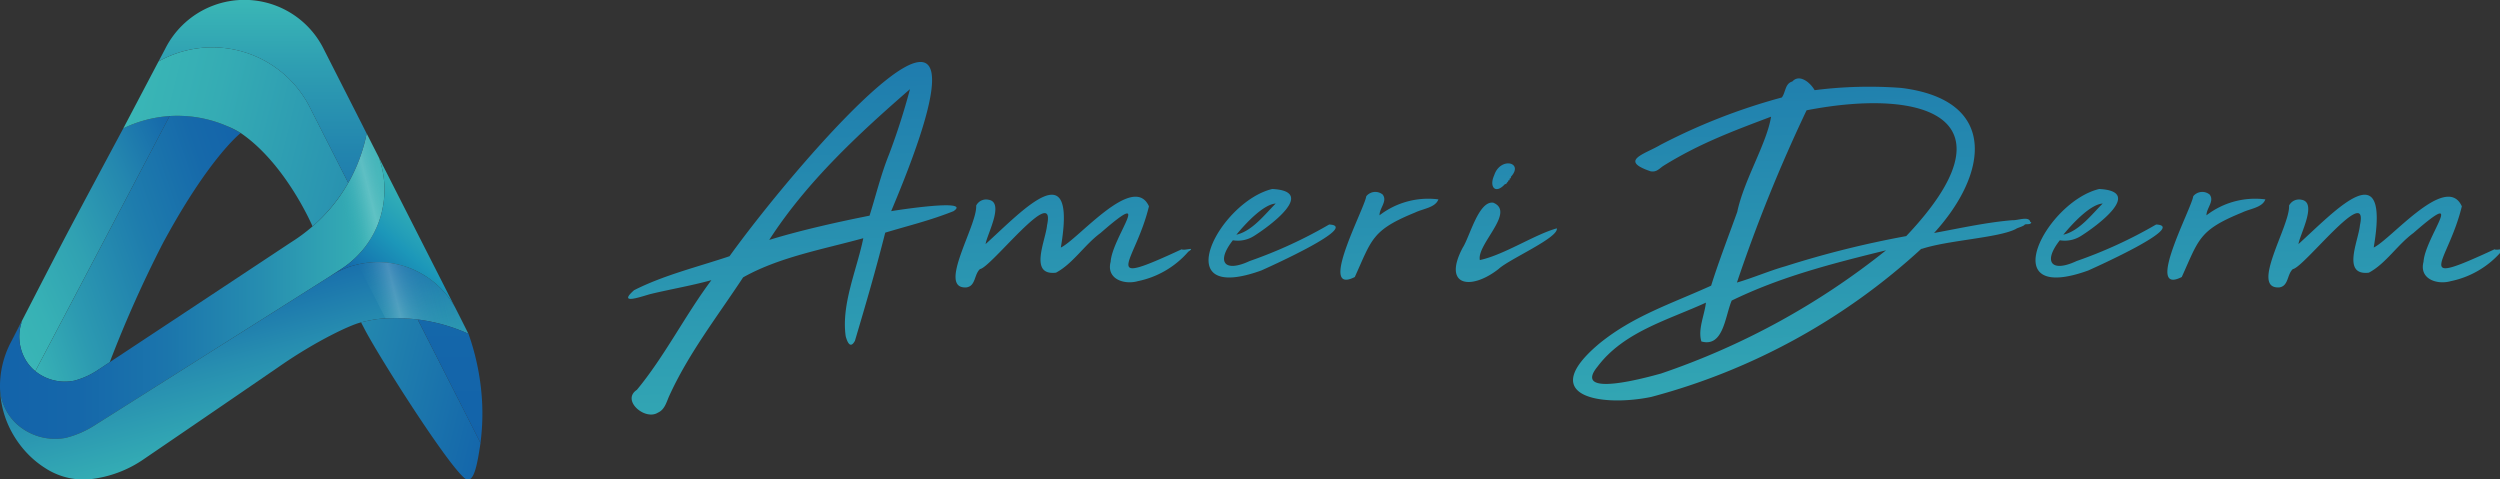 <svg xmlns="http://www.w3.org/2000/svg" width="86.604mm" height="16.6mm" viewBox="-.2 0 86.604 16.6"><rect x="-.2" y="0" width="86.604" height="16.6" fill="#333333" stroke="none"/><defs><linearGradient id="linear-gradient-2" x1="1.155" x2="31.34" y1="44.065" y2="21.885" gradientTransform="scale(.787 1.27)" gradientUnits="userSpaceOnUse"><stop stop-color="#3ab7b6" offset="0"></stop><stop stop-color="#37b1b5" offset=".191"></stop><stop stop-color="#30a1b2" offset=".434"></stop><stop stop-color="#2487af" offset=".704"></stop><stop stop-color="#1364aa" offset=".992"></stop><stop stop-color="#1363aa" offset="1"></stop></linearGradient><linearGradient id="linear-gradient-3" x1="4.065" x2="42.398" y1="46.311" y2="29.298" gradientTransform="scale(.879 1.138)" gradientUnits="userSpaceOnUse"><stop stop-color="#3ab7b6" offset="0"></stop><stop stop-color="#2c9ab1" offset=".237"></stop><stop stop-color="#1e7cad" offset=".548"></stop><stop stop-color="#1669aa" offset=".814"></stop><stop stop-color="#1363aa" offset="1"></stop></linearGradient><linearGradient id="linear-gradient-4" x1="44.504" x2="-.286" y1="56.437" y2="56.437" gradientTransform="scale(1.122 .891)" gradientUnits="userSpaceOnUse"><stop stop-color="#3ab7b6" offset="0"></stop><stop stop-color="#35adb4" offset=".066"></stop><stop stop-color="#268db0" offset=".323"></stop><stop stop-color="#1b75ac" offset=".569"></stop><stop stop-color="#1567aa" offset=".801"></stop><stop stop-color="#1363aa" offset="1"></stop></linearGradient><linearGradient id="linear-gradient-5" x1="31.24" x2="9.174" y1="127.35" y2="87.725" gradientTransform="scale(1.468 .681)" gradientUnits="userSpaceOnUse"><stop stop-color="#3ab7b6" offset=".053"></stop><stop stop-color="#34acb4" offset=".22"></stop><stop stop-color="#278eb0" offset=".513"></stop><stop stop-color="#1363aa" offset=".867"></stop></linearGradient><linearGradient id="linear-gradient-6" x1="97.828" x2="88.731" y1="36.606" y2="49.495" gradientTransform="scale(.907 1.102)" gradientUnits="userSpaceOnUse"><stop stop-color="#3ab7b6" offset="0"></stop><stop stop-color="#34b0b6" offset=".19"></stop><stop stop-color="#239eb8" offset=".453"></stop><stop stop-color="#1c97b9" offset=".544"></stop><stop stop-color="#177fb2" offset=".767"></stop><stop stop-color="#1363aa" offset="1"></stop></linearGradient><linearGradient id="linear-gradient-7" x1="27.824" x2="88.402" y1="25.003" y2="43.14" gradientTransform="scale(.909 1.1)" gradientUnits="userSpaceOnUse"><stop stop-color="#3ab7b6" offset="0"></stop><stop stop-color="#35acb4" offset=".2"></stop><stop stop-color="#2891b0" offset=".544"></stop><stop stop-color="#1364aa" offset=".988"></stop><stop stop-color="#1363aa" offset="1"></stop></linearGradient><linearGradient id="linear-gradient-8" x1="66.263" x2="66.263" y1=".001" y2="49.522" gradientTransform="scale(.855 1.17)" gradientUnits="userSpaceOnUse"><stop stop-color="#3ab7b6" offset="0"></stop><stop stop-color="#2e9eb2" offset=".15"></stop><stop stop-color="#2284ae" offset=".349"></stop><stop stop-color="#1971ac" offset=".554"></stop><stop stop-color="#1466aa" offset=".767"></stop><stop stop-color="#1363aa" offset="1"></stop></linearGradient><linearGradient id="linear-gradient-9" x1="91.592" x2="121.37" y1="40.295" y2="29.389" gradientTransform="scale(.832 1.202)" gradientUnits="userSpaceOnUse"><stop stop-color="#3ab7b6" stop-opacity="0" offset=".064"></stop><stop stop-color="#60c5c4" stop-opacity=".196" offset=".09"></stop><stop stop-color="#b5e3e3" stop-opacity=".624" offset=".147"></stop><stop stop-color="#eaf7f7" stop-opacity=".894" offset=".187"></stop><stop stop-color="#fff" offset=".205"></stop><stop stop-color="#e2ebf4" stop-opacity=".878" offset=".226"></stop><stop stop-color="#b7cfe5" stop-opacity=".694" offset=".261"></stop><stop stop-color="#8fb5d6" stop-opacity=".529" offset=".299"></stop><stop stop-color="#6e9fca" stop-opacity=".384" offset=".339"></stop><stop stop-color="#518cc0" stop-opacity=".267" offset=".383"></stop><stop stop-color="#3a7db8" stop-opacity=".169" offset=".43"></stop><stop stop-color="#2871b1" stop-opacity=".094" offset=".483"></stop><stop stop-color="#1c69ad" stop-opacity=".039" offset=".544"></stop><stop stop-color="#1564aa" stop-opacity=".008" offset=".622"></stop><stop stop-color="#1363aa" stop-opacity="0" offset=".768"></stop></linearGradient><linearGradient id="linear-gradient-10" x1="126.21" x2="98.885" y1="185.77" y2="-64.58" gradientTransform="scale(2.307 .434)" gradientUnits="userSpaceOnUse"><stop stop-color="#1c8583" offset="0"></stop><stop stop-color="#3ab7b6" offset=".158"></stop><stop stop-color="#1363aa" offset="1"></stop></linearGradient></defs><g transform="translate(-48.368 -80.813)"><g id="About" transform="matrix(.265 0 0 .265 47.988 83.856)"><g id="Logo_Gradient" transform="translate(.679 -11.5)" data-name="Logo/Gradient"><g data-name="Gruppe 5"><path transform="translate(-.78 -11.183)" d="m16.9 27.975-0.02 0.039s-5.721 10.664-7.587 14.215c-1.781 3.389-7 13.544-7 13.544l1.379-2.63a6.05 6.05 0 0 0 0.267 4.757 5.587 5.587 0 0 0 1.236 1.632c0.071 0.066 0.145 0.128 0.22 0.189l17.557-33.349a16.262 16.262 0 0 0-6.052 1.603z" fill="url(#linear-gradient-2)" data-name="Pfad 1"></path><path transform="translate(-3.038,-11.157)" d="m12.743 60.941a10.3 10.3 0 0 0 3.211-1.478l1.448-0.954v-0.034a156.36 156.36 0 0 1 6.9-15.454c6.072-11.279 10.2-14.457 10.2-14.459a16.522 16.522 0 0 0-1.8-0.912 16.278 16.278 0 0 0-4.573-1.228q-0.446-0.052-0.9-0.081h-0.036q-0.465-0.029-0.935-0.029c-0.352 0-0.7 0.014-1.047 0.036l-17.557 33.352a6.2 6.2 0 0 0 5.089 1.241z" fill="url(#linear-gradient-3)" data-name="Pfad 2"></path><path transform="translate(.321 -12.866)" d="m43.438 48.618c-0.134 0.083-0.269 0.165-0.4 0.247l-0.01 6e-3s-17.261 10.939-26.559 16.817l-2.542 1.606-1.782 1.124a12.487 12.487 0 0 1-3.935 1.715 7.487 7.487 0 0 1-6.41-1.884 6.812 6.812 0 0 1-1.462-2.019 7.027 7.027 0 0 1-0.653-2.477 12.365 12.365 0 0 1 1.507-6.3l1.379-2.63a6.05 6.05 0 0 0 0.268 4.759 5.587 5.587 0 0 0 1.236 1.632 6.169 6.169 0 0 0 5.309 1.434 10.3 10.3 0 0 0 3.211-1.478l1.448-0.954 2.066-1.364c5.631-3.716 14.853-9.821 19.191-12.69l2.4-1.589a22.464 22.464 0 0 0 2.838-2.1 21.6 21.6 0 0 0 7.062-12.073l0.013-0.064 1.583 3.111a12.356 12.356 0 0 1-4.831 14.553l-0.418 0.268-0.923 0.6 0.01-6e-3 -0.017 0.01" fill="url(#linear-gradient-4)" data-name="Pfad 3"></path><path transform="translate(.317 -25.224)" d="m59.745 66.54-0.563-1.107a11.583 11.583 0 0 0-15.21-4.74q-0.267 0.133-0.529 0.282c-0.134 0.083-0.269 0.165-0.4 0.246l-0.01 6e-3s-17.262 10.941-26.559 16.819l-2.542 1.606-1.782 1.124a12.487 12.487 0 0 1-3.935 1.714 7.487 7.487 0 0 1-6.415-1.884 6.813 6.813 0 0 1-1.458-2.019 7.027 7.027 0 0 1-0.653-2.477 12.534 12.534 0 0 0 1.554 5.655 13.369 13.369 0 0 0 1.433 2.1 12.432 12.432 0 0 0 2.867 2.535 9.21 9.21 0 0 0 5.773 1.5 15.293 15.293 0 0 0 7.271-2.71s10.5-7.153 17.846-12.209c4.588-3.158 9.023-5.265 10.45-5.6 0.673-0.172 1.346-0.308 2.018-0.415a22.6 22.6 0 0 1 2.486-0.141 23.182 23.182 0 0 1 9.076 1.853c0.152 0.065 0.3 0.131 0.455 0.2z" fill="url(#linear-gradient-5)" data-name="Pfad 4"></path><path transform="translate(-31.219,-15.157)" d="m75.905 50.291-0.418 0.268-0.923 0.6 0.41-0.25q0.263-0.149 0.529-0.282a11.583 11.583 0 0 1 15.21 4.74l-9.978-19.625a12.356 12.356 0 0 1-4.83 14.549z" fill="url(#linear-gradient-6)" data-name="Pfad 5"></path><path transform="translate(-11.41,-4.57)" d="m52.009 18.8 4.927 9.692a22.008 22.008 0 0 1-4.67 5.682s-3.466-8.154-9.39-12.2a10.67 10.67 0 0 0-1.8-0.912 16.279 16.279 0 0 0-4.576-1.227c-0.3-0.035-0.6-0.062-0.9-0.081h-0.036c-0.31-0.018-0.622-0.029-0.935-0.029q-0.807 0-1.6 0.079a16.293 16.293 0 0 0-5.5 1.561l4.6-8.741a14.3 14.3 0 0 1 19.88 6.176zm14.008 27.558v-7e-3a23.074 23.074 0 0 0-2.9-0.182 22.6 22.6 0 0 0-2.486 0.141c-0.672 0.108-1.345 0.244-2.018 0.415h-8e-3l0.4 0.758c1.886 3.71 12.139 19.828 13.547 19.828 0.857 0 1.242-1.937 1.674-4.818z" fill="url(#linear-gradient-7)" data-name="Pfad 6"></path><path transform="translate(-14.758)" d="m62.4 16.909 0.287 0.566a21.027 21.027 0 0 1-2.407 6.45l-4.927-9.692a14.3 14.3 0 0 0-19.871-6.182l0.9-1.707a11.578 11.578 0 0 1 20.731 0.156l5.042 9.918zm15.255 34.067a31.87 31.87 0 0 0-1.655-7.325c-0.151-0.068-0.3-0.134-0.455-0.2a23.281 23.281 0 0 0-6.185-1.671l7e-3 7e-3 8.2 16.138a29.536 29.536 0 0 0 0.088-6.949z" fill="url(#linear-gradient-8)" data-name="Pfad 7"></path><path transform="translate(-31.07,-12.866)" d="m77.484 46.659-3.216-6.359-0.057-0.131a21.635 21.635 0 0 0 4.014-6.954 20.608 20.608 0 0 0 0.766-2.808l9e-3 -0.066 1.583 3.111a12.718 12.718 0 0 1 0.634 5.653 12.133 12.133 0 0 1-3.733 7.554zm13.648 7.524-0.563-1.107a11.956 11.956 0 0 0-4.515-4.462 11.383 11.383 0 0 0-8.183-1.189l2.742 5.424h-8e-3l0.4 0.758c0.126 0.248 0.281 0.551 0.46 0.9 0.436-0.026 0.875-0.042 1.317-0.042a23.075 23.075 0 0 1 6.767 1.016 23.621 23.621 0 0 1 2.309 0.837c0.152 0.065 0.3 0.131 0.455 0.2z" fill="url(#linear-gradient-9)" opacity=".2" data-name="Pfad 8"></path></g><g transform="translate(82.106 .12)" data-name="Gruppe 6"><path transform="translate(-141.53,7.792)" d="m175.92 19.709c0.7-0.123 10.637-1.666 8.151 0-3.062 1.218-5.707 1.84-8.926 2.809-1.28 5.052-2.485 9.157-3.961 14.137-0.633 1.161-1.02 0.075-1.206-0.589-0.6-4.2 1.468-8.71 2.3-12.823-5.238 1.45-10.991 2.462-15.71 5.12-3.389 5.155-7.14 9.94-9.7 15.587-0.341 0.8-0.579 1.727-1.457 2.107-1.681 1.052-4.8-1.635-2.732-2.991 3.652-4.417 6.285-9.713 9.744-14.34-2.508 0.7-5.406 1.2-7.855 1.79-0.933 0.216-4.618 1.617-2.254-0.476 3.882-1.971 8.339-3.049 12.477-4.441 8.632-12.034 38.538-47.109 21.129-5.89zm-0.274-7.431a87.557 87.557 0 0 0 2.733-8.518c-6.711 5.836-13.513 12.13-18.4 19.709 3.984-1.23 8.965-2.352 13.114-3.171 0.864-2.741 1.483-5.377 2.553-8.02zm38.251 12.414c0.337 0.237 1.937-0.416 0.865 0.317a11.9 11.9 0 0 1-6.6 3.851c-1.793 0.507-4.146-0.287-3.551-2.537 0.208-3.22 5.848-10.012-1.32-3.761-2.1 1.54-3.615 4.017-5.829 5.188-3.579 0.411-1.349-4.185-1.162-6.207 1.218-5.633-7.374 5.595-8.766 5.732-0.785 0.71-0.538 2.215-1.776 2.4-3.891 0.251 1.448-8.112 1.274-10.693a1.452 1.452 0 0 1 1.595-0.77c2.178 0.312-0.193 4.553-0.364 5.8 4.848-4.379 12-12.236 9.836 0.453 2.256-1.055 9.487-9.851 11.521-5.392-1.802 7.476-6.784 10.743 4.277 5.619zm10.427 2.764c-12.531 4.53-5.523-8.98 1.412-10.647 5.927 0.3-0.43 4.919-2.414 6.161a3.952 3.952 0 0 1-2.732 0.544c-2.22 2.82-1.117 4.266 2.186 2.718a59.692 59.692 0 0 0 10.4-4.78c4.067 0.196-7.637 5.456-8.852 6.004zm-3.279-4.667c2.084-0.494 3.678-2.612 5.146-4.078-1.58 0.103-3.865 2.511-5.146 4.078zm26.411-4.621c-0.4 1.086-1.98 1.2-3.051 1.721-5.654 2.3-5.637 3.5-7.878 8.428-4.892 2.487 1.284-8.946 1.5-10.558a1.522 1.522 0 0 1 2.141-0.226c0.668 0.864-0.42 1.769-0.41 2.718a10.427 10.427 0 0 1 7.698-2.083zm5.418 7.932c3.174-0.678 7.167-3.346 10.064-4.146 0.257 1.225-6.249 4.03-7.627 5.324-3.656 2.851-7.337 2.212-4.668-2.809 0.91-1.4 2.066-6.145 3.985-5.868 2.957 1.22-2.182 5.439-1.754 7.499zm1.867-11.056c0.785-2.484 3.955-1.743 2.186 0.181 0.072 0.135-0.058 0.093-0.045 0.227-0.228-0.15 7e-3 0.354-0.273 0.181 0.086 0.189-0.306 0.365-0.274 0.544-0.137-0.069-0.043 8e-3 -0.182 0-1.236 1.37-2.09 0.37-1.412-1.136zm70.217 6.117c-0.075 0.386-0.675 0.164-0.865 0.317-0.156 0.225-0.934 0.393-1.162 0.566-2.3 1.168-8.881 1.455-12.317 2.606v-0.05a83.982 83.982 0 0 1-35.336 19.393c-6.331 1.307-15.186 0.069-6.785-6.978 4.441-3.622 9.455-5.219 14.617-7.567 0.961-3.085 2.331-6.633 3.415-9.651 0.864-4.148 3.863-8.937 4.418-12.437-5.167 1.948-9.365 3.524-13.98 6.366-0.609 0.366-0.94 0.928-1.776 0.77-4.191-1.42-0.759-2.234 1.276-3.444a78.665 78.665 0 0 1 15.892-6.207c0.508-0.687 0.41-1.827 1.366-2.084 0.953-1.053 2.385 0.175 2.915 1.133a56.173 56.173 0 0 1 11.336-0.294c12.741 1.584 11.342 11.231 4.28 18.962 3.346-0.611 6.917-1.408 10.291-1.676 0.6 0.055 2.087-0.559 2.277 0.2-0.06-0.01-0.016 0.014 0.138 0.072zm-56.647 18.8c-3.583 4.3 6.589 1.424 8.242 0.974a96.948 96.948 0 0 0 29.417-16.108c-7.259 1.78-13.85 3.49-20.172 6.57-0.877 2.056-1.074 6.144-3.961 5.346-0.491-1.571 0.412-3.45 0.592-5.075-4.937 2.264-10.695 3.79-14.119 8.294zm24.5-13.049a127.38 127.38 0 0 1 15.8-3.942c14.592-15.4 2.556-19.466-13.024-16.447a203.23 203.23 0 0 0-9.107 22.519c2.038-0.589 4.284-1.554 6.324-2.129zm39.616 0.544c-12.531 4.53-5.523-8.98 1.411-10.647 5.928 0.3-0.43 4.919-2.414 6.161a3.953 3.953 0 0 1-2.732 0.544c-2.221 2.82-1.118 4.266 2.186 2.718a59.7 59.7 0 0 0 10.405-4.78c4.061 0.196-7.643 5.456-8.858 6.004zm-3.279-4.667c2.083-0.494 3.677-2.612 5.146-4.078-1.582 0.103-3.867 2.511-5.148 4.078zm26.411-4.621c-0.4 1.086-1.98 1.2-3.051 1.721-5.654 2.3-5.637 3.5-7.878 8.428-4.891 2.487 1.285-8.946 1.5-10.558a1.522 1.522 0 0 1 2.141-0.226c0.668 0.864-0.42 1.769-0.41 2.718a10.428 10.428 0 0 1 7.696-2.083zm29.962 6.524c0.337 0.237 1.937-0.416 0.865 0.317a11.9 11.9 0 0 1-6.6 3.851c-1.793 0.507-4.147-0.287-3.551-2.537 0.208-3.22 5.848-10.012-1.321-3.761-2.1 1.54-3.615 4.017-5.829 5.188-3.579 0.411-1.348-4.185-1.162-6.207 1.219-5.633-7.373 5.595-8.766 5.732-0.785 0.71-0.538 2.215-1.775 2.4-3.891 0.251 1.448-8.112 1.274-10.693a1.451 1.451 0 0 1 1.594-0.77c2.178 0.312-0.193 4.553-0.364 5.8 4.848-4.379 12-12.236 9.836 0.453 2.257-1.055 9.487-9.851 11.521-5.392-1.801 7.476-6.784 10.743 4.276 5.619z" fill="url(#linear-gradient-10)" data-name="Pfad 47"></path></g></g></g></g></svg>